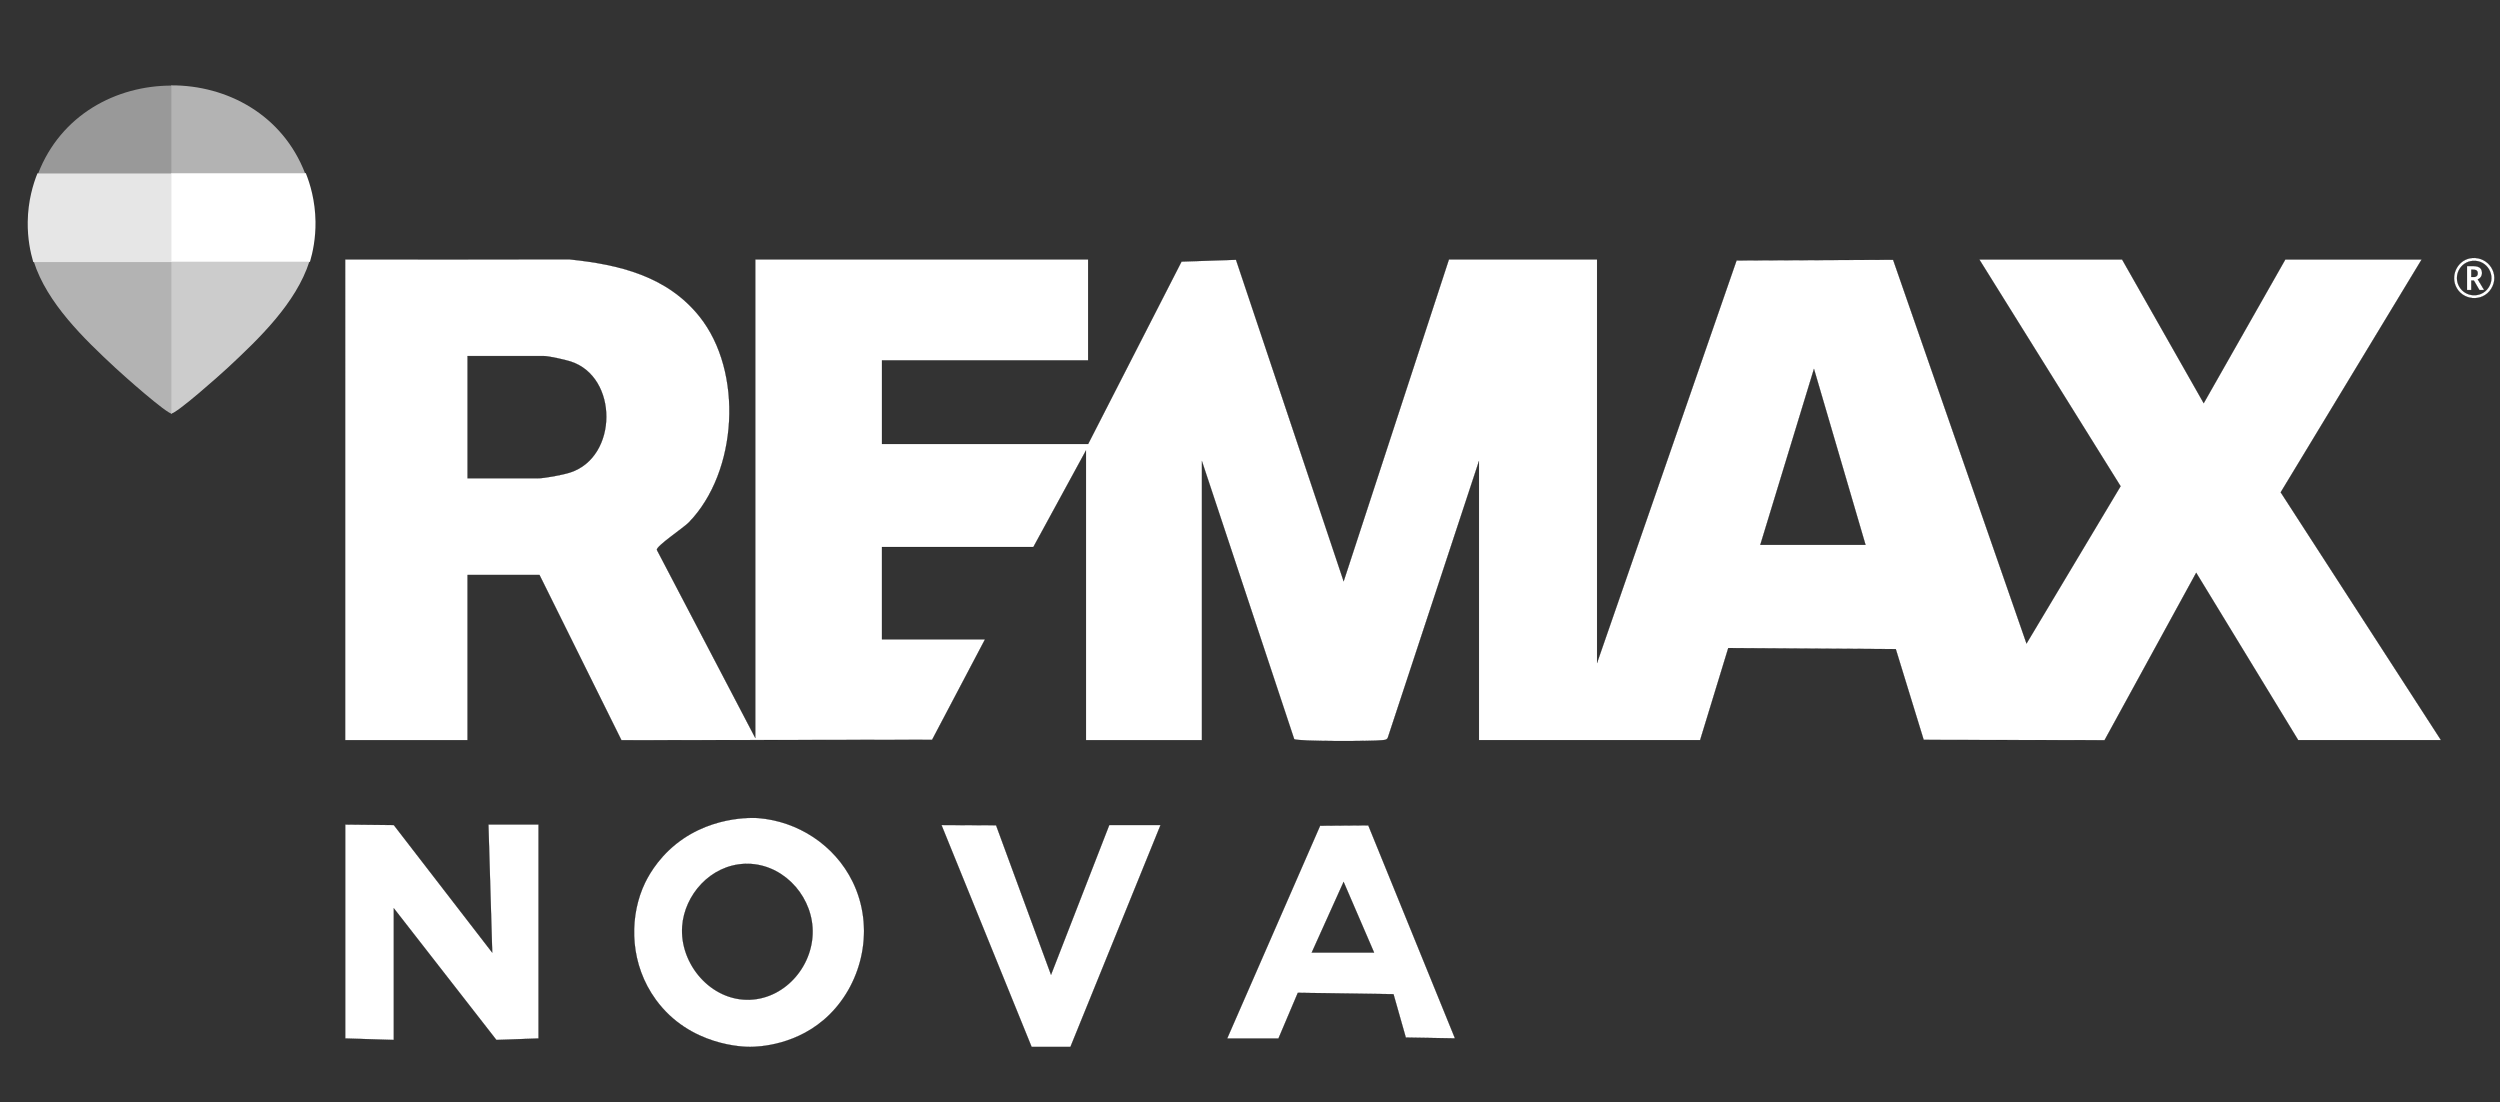 <?xml version="1.0" encoding="UTF-8"?>
<svg id="Layer_2" data-name="Layer 2" xmlns="http://www.w3.org/2000/svg" xmlns:xlink="http://www.w3.org/1999/xlink" viewBox="0 0 1451.75 640">
  <rect x="0" y="0" width="1451.75" height="640" fill="#333333" stroke="none"/>
  <defs>
    <style>
      .cls-1, .cls-2 {
        fill: #fff;
      }

      .cls-3 {
        fill: none;
      }

      .cls-4 {
        clip-path: url(#clippath-1);
      }

      .cls-5 {
        fill: #999;
      }

      .cls-2 {
        stroke: #000;
        stroke-miterlimit: 10;
        stroke-width: .1px;
      }

      .cls-6 {
        fill: #ccc;
      }

      .cls-7 {
        fill: #b3b3b3;
      }

      .cls-8 {
        clip-path: url(#clippath);
      }

      .cls-9 {
        fill: #e6e6e6;
      }
    </style>
    <clipPath id="clippath">
      <rect class="cls-3" x="0" y="32.21" width="99.84" height="213.37"/>
    </clipPath>
    <clipPath id="clippath-1">
      <rect class="cls-3" x="99.47" y="32.08" width="99.84" height="213.37" transform="translate(298.78 277.53) rotate(180)"/>
    </clipPath>
  </defs>
  <g id="Layer_1-2" data-name="Layer 1">
    <g>
      <rect class="cls-3" width="1451.75" height="640"/>
      <g>
        <path class="cls-2" d="M285.84,553.17c-.74-24.79-1.47-49.58-2.21-74.36h29.1v124.21c-8.16.29-16.32.58-24.48.88-19.86-25.5-39.72-51-59.58-76.49v76.49c-9.4-.29-18.79-.58-28.19-.88v-124.21c9.4.1,18.79.19,28.19.29,19.06,24.69,38.11,49.38,57.17,74.08Z"/>
        <path class="cls-2" d="M481.74,589.14c-18.35,18.12-41.54,18.75-46.14,18.78-3.28.02-35.04-.32-54.75-27.38-14.79-20.3-15.45-45.59-7.81-64.45,1.25-3.09,5.56-12.99,15.37-22.33,21.73-20.69,49.75-18.89,52.03-18.7,22.61,1.83,44.2,15.39,54.75,37.04,12.97,26.6,5.73,58.09-13.45,77.03ZM471.84,538.67c-1.26-20.18-18.57-37.88-39.45-37.04-19.84.8-34.89,18.01-36.23,36.23-1.61,21.91,16.71,43.61,39.45,42.67,21.05-.86,37.55-20.76,36.23-41.87Z"/>
        <path class="cls-2" d="M794.56,479.29l50.35,123.69-28.56-.49c-2.38-8.39-4.76-16.78-7.14-25.16-18.52-.27-37.04-.54-55.56-.81-3.76,8.86-7.52,17.71-11.27,26.57h-29.79c18-41.2,36-82.39,54-123.59l27.97-.21ZM797.94,553.17c-5.9-13.69-11.81-27.38-17.71-41.06-6.17,13.69-12.35,27.38-18.52,41.06h36.23Z"/>
        <path class="cls-2" d="M578.42,479.22c10.64,28.94,21.28,57.89,31.91,86.83,11.27-28.99,22.55-57.97,33.82-86.96h29.79c-17.45,42.94-34.89,85.89-52.34,128.83h-22.55c-17.45-42.94-34.89-85.89-52.34-128.83,10.57.04,21.13.09,31.7.13Z"/>
        <path class="cls-2" d="M200.43,150.68l130.36-.05c28.76,2.96,56.58,9.68,75.36,33.1,25.67,32.01,22.35,90.31-6.15,119.64-3.05,3.14-18.79,13.62-18.57,15.91l57.17,109.25V150.68h193.28v58.56h-119.71v48.59h119.71l54.23-105.92,31.64-1.06,62.51,186.71,61.12-186.88h86.04v234.24l81-233.67,90.91-.4,77.47,222.85,54.63-91.35-82.05-131.67h82.93l47.39,83.46,47.39-83.46h79.18l-81.86,135.2,93.08,143.9h-82.93l-59.22-97.18-53.22,97.23-105.03-.18-16.2-52.71-97.28-.61-16.34,53.45h-128.44v-161.97l-52.98,160.75c-.92,1.37-2.32,1.13-3.69,1.3-5.21.64-48.51.76-50.62-.64l-53.57-161.4v161.97h-67.34v-168.2l-30.55,56.07h-87.91v53.58h59.86l-30.75,58.36-180.4.25-47.6-95.99h-41.77v95.94h-71.08V150.68ZM271.51,277.77h40.53c4.2,0,14.71-1.99,19.05-3.39,27.87-8.98,28.08-55.54.24-64.48-3.21-1.03-12.69-3.15-15.55-3.15h-44.27v71.02ZM1083.31,316.4l-29.94-102.17-31.16,102.17h61.1Z"/>
        <g>
          <path class="cls-2" d="M1435.61,149.81c9.75-.73,16.27,9.61,11.01,17.94-5.04,7.98-17.15,6.86-20.7-1.88-2.89-7.13,1.96-15.47,9.69-16.05ZM1436.03,151.48c-7.28.48-11.59,8.55-7.96,14.92,3.61,6.35,12.69,6.81,16.87.79,4.83-6.94-.52-16.27-8.9-15.71Z"/>
          <path class="cls-2" d="M1432.58,154.51c2.78.16,7.7-.88,8.58,2.8.51,2.13-.28,4.07-2.31,4.94l3.71,6.18h-2.78l-3.2-5.5h-1.49v5.5h-2.51v-13.92ZM1435.09,160.84h1.88s.48-.12.57-.15c.78-.27,1.19-.85,1.26-1.67.2-2.55-1.77-2.41-3.71-2.42v4.24Z"/>
        </g>
        <g class="cls-8">
          <g>
            <path class="cls-7" d="M180.48,151.93c-1.89,5.15-4.21,10.1-6.96,14.85-12.45,21.52-37.63,44.26-56.62,60.55-5.35,4.58-10.59,9.79-16.84,13.01-3.19.11-28.75-22.69-33.07-26.72-18.36-17.07-39.66-37.58-47.37-61.69h160.86Z"/>
            <path class="cls-5" d="M177.99,100.85H22.11c26.34-68.42,128.85-67.97,155.87,0Z"/>
            <path class="cls-9" d="M19.32,152.19c-1.66-5.62-3.35-13.65-3.22-23.35.17-12.29,3.19-22.07,5.64-28.18h156.21c2.09,6.2,4.35,15.01,4.83,25.77.48,10.59-.92,19.45-2.42,25.77H19.32Z"/>
          </g>
        </g>
        <g class="cls-4">
          <g>
            <path class="cls-6" d="M18.83,151.8c1.89,5.15,4.21,10.1,6.96,14.85,12.45,21.52,37.63,44.26,56.62,60.55,5.35,4.58,10.59,9.79,16.84,13.01,3.19.11,28.75-22.69,33.07-26.72,18.36-17.07,39.66-37.58,47.37-61.69H18.83Z"/>
            <path class="cls-7" d="M21.33,100.71h155.87c-26.34-68.42-128.85-67.97-155.87,0Z"/>
            <path class="cls-1" d="M179.99,152.05c1.66-5.62,3.35-13.65,3.22-23.35-.17-12.29-3.19-22.07-5.64-28.18H21.37c-2.09,6.2-4.35,15.01-4.83,25.77-.48,10.59.92,19.45,2.42,25.77h161.04Z"/>
          </g>
        </g>
      </g>
    </g>
  </g>
</svg>